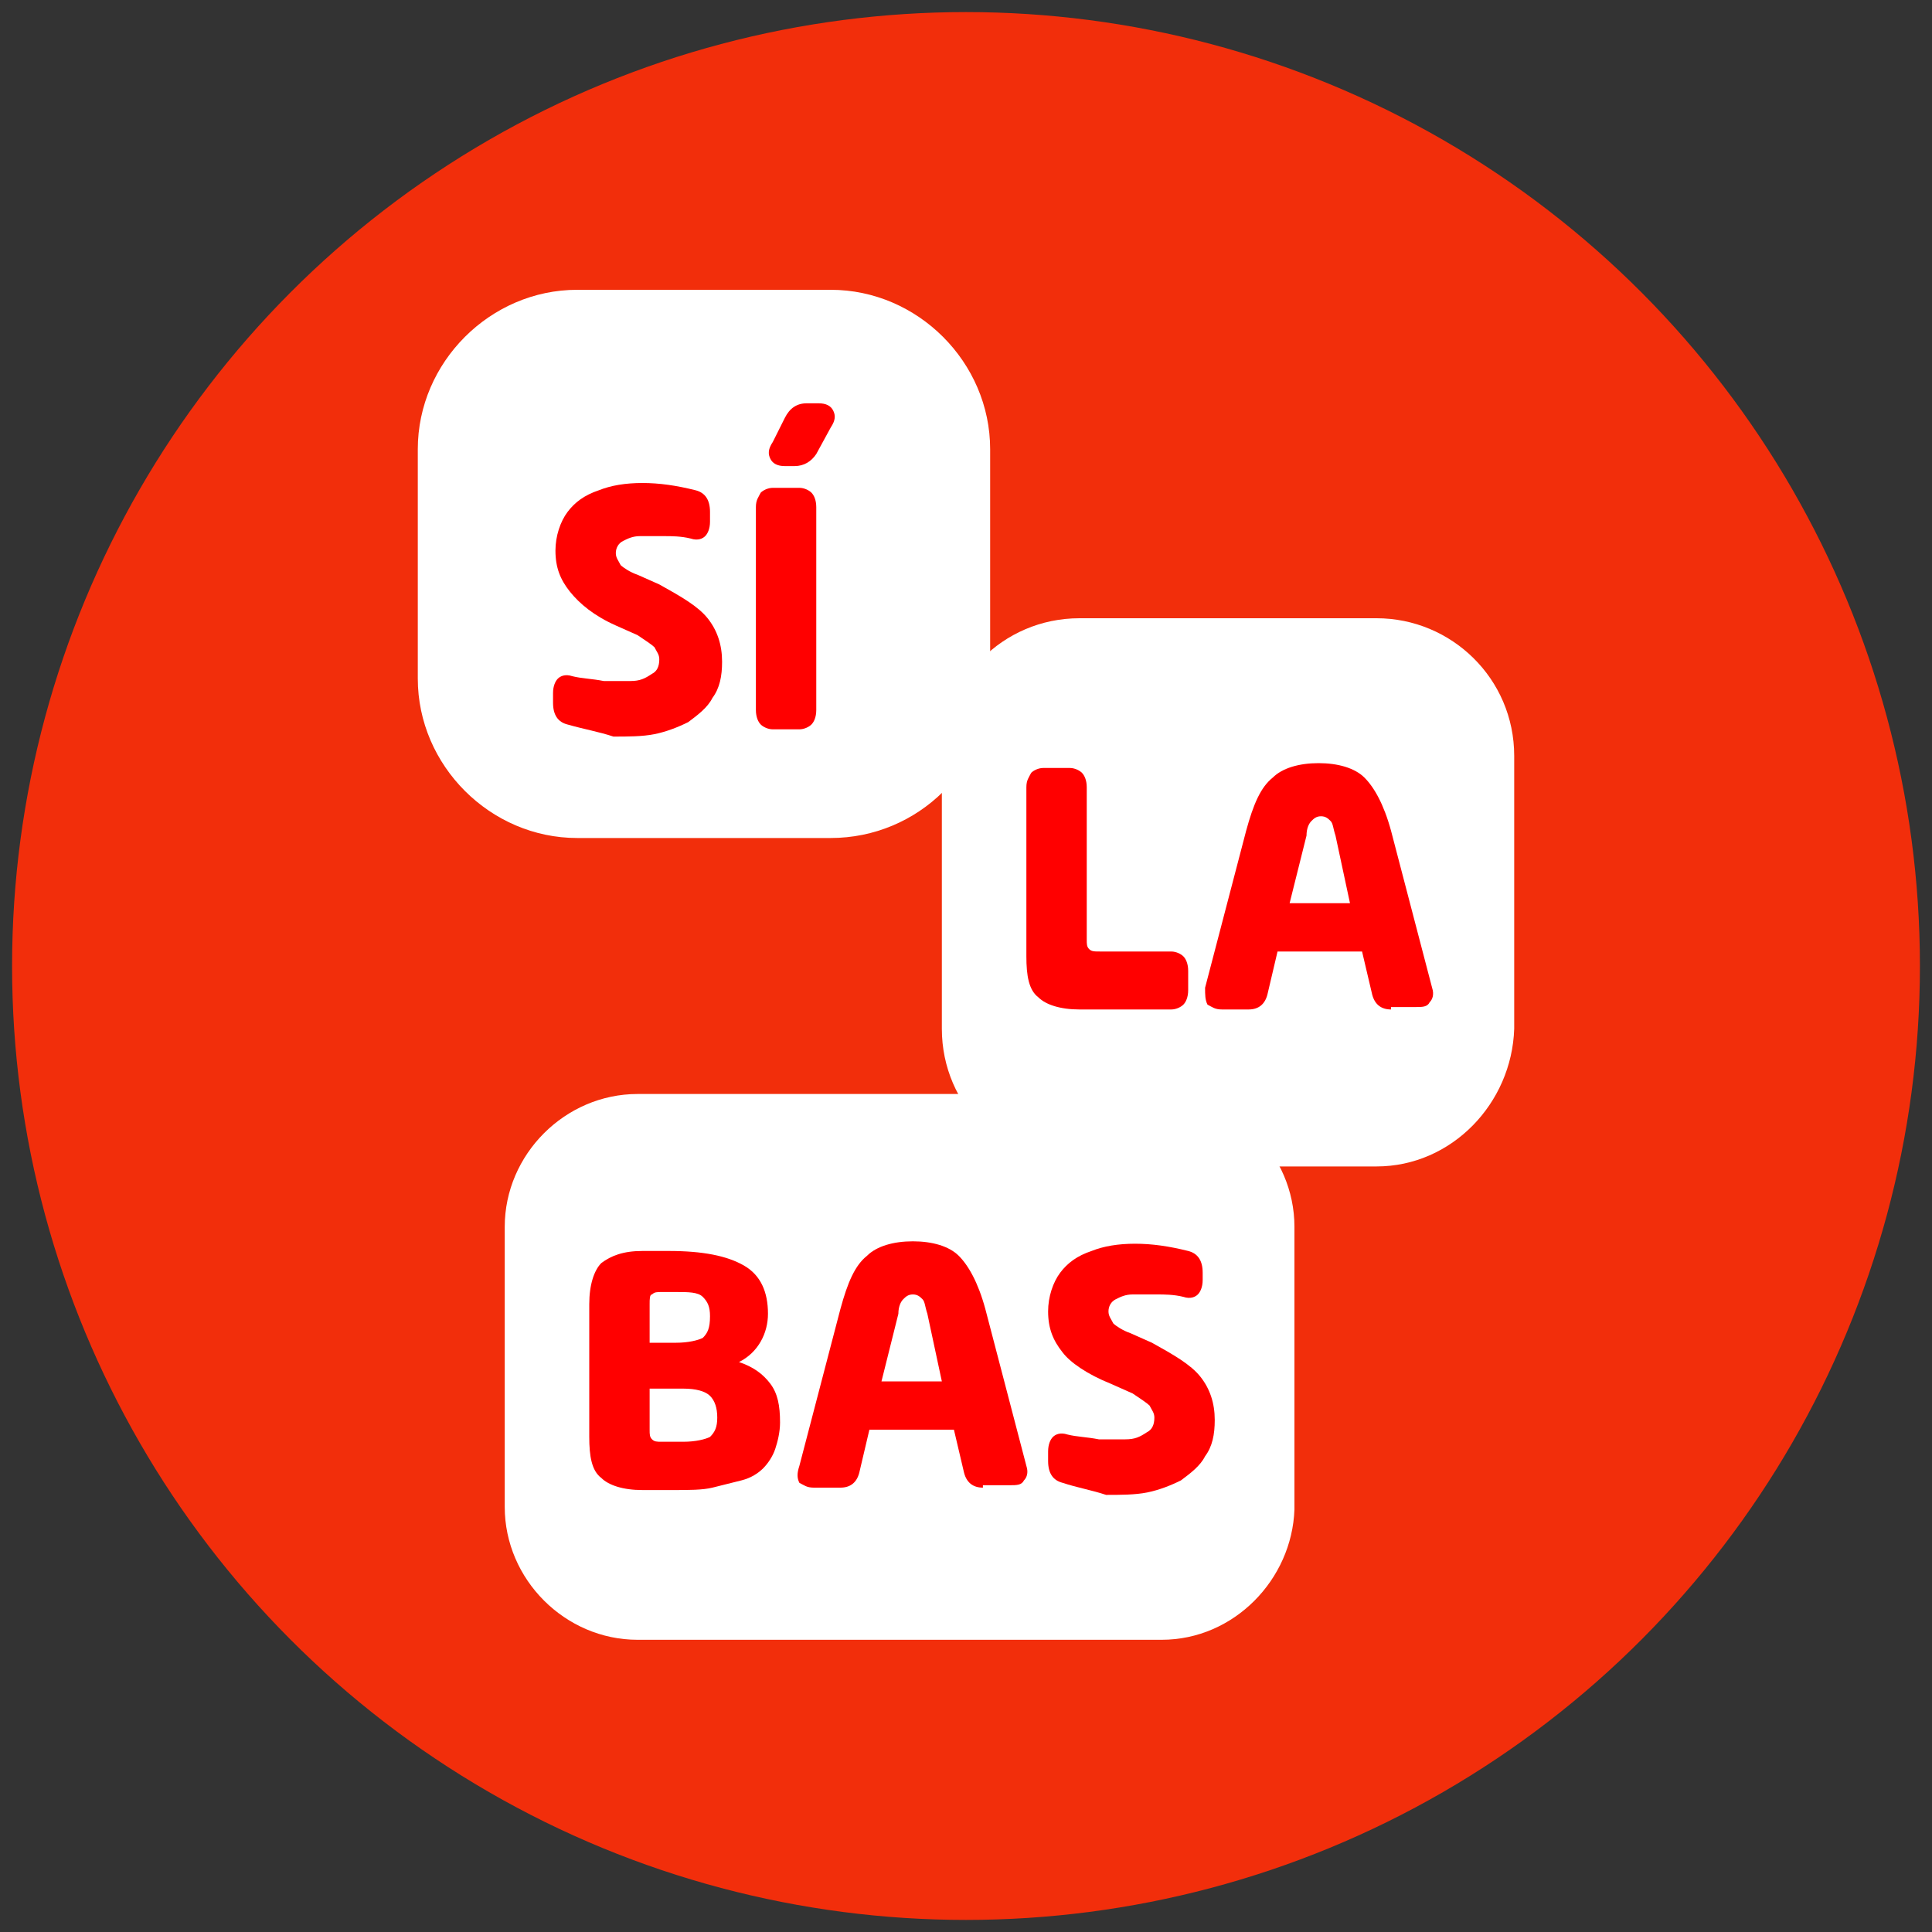 <?xml version="1.0" encoding="utf-8"?>
<!-- Generator: Adobe Illustrator 27.3.1, SVG Export Plug-In . SVG Version: 6.00 Build 0)  -->
<svg version="1.1" id="Capa_1" xmlns="http://www.w3.org/2000/svg" xmlns:xlink="http://www.w3.org/1999/xlink" x="0px" y="0px"
	 viewBox="0 0 80 80" style="enable-background:new 0 0 80 80;" xml:space="preserve">
<rect x="0" y="0" width="80" height="80" fill="#333333" stroke="none"/>
<style type="text/css">
	.st0{fill:#F22E0B;}
	.st1{fill:#FFFFFF;}
	.st2{fill:#FF0000;}
</style>
<g>
	<circle class="st0" cx="40" cy="40" r="39.5"/>
</g>
<g>
	<path class="st1" d="M34.4,34.7H23.9c-3.6,0-6.6-3-6.6-6.6v-9.5c0-3.6,3-6.6,6.6-6.6h10.5c3.6,0,6.6,3,6.6,6.6v9.5
		C41,31.8,38,34.7,34.4,34.7z"/>
	<path class="st1" d="M57,48.3H44.7c-3.1,0-5.7-2.5-5.7-5.7V31.3c0-3.1,2.5-5.7,5.7-5.7H57c3.1,0,5.7,2.5,5.7,5.7v11.3
		C62.6,45.7,60.1,48.3,57,48.3z"/>
	<path class="st1" d="M48.1,67.9H26.4c-3,0-5.5-2.5-5.5-5.5V50.8c0-3,2.5-5.5,5.5-5.5h21.7c3,0,5.5,2.5,5.5,5.5v11.7
		C53.5,65.4,51.1,67.9,48.1,67.9z"/>
	<path class="st2" d="M23.5,30c-0.4-0.1-0.6-0.4-0.6-0.9v-0.4c0-0.3,0.1-0.5,0.2-0.6c0.1-0.1,0.3-0.2,0.6-0.1
		c0.4,0.1,0.8,0.1,1.3,0.2c0.4,0,0.8,0,1.1,0c0.4,0,0.6-0.1,0.9-0.3c0.2-0.1,0.3-0.3,0.3-0.6c0-0.2-0.1-0.3-0.2-0.5
		c-0.1-0.1-0.4-0.3-0.7-0.5l-0.9-0.4c-0.9-0.4-1.5-0.9-1.9-1.4c-0.4-0.5-0.6-1-0.6-1.7c0-0.6,0.2-1.2,0.5-1.6
		c0.3-0.4,0.7-0.7,1.3-0.9c0.5-0.2,1.1-0.3,1.8-0.3c0.7,0,1.4,0.1,2.2,0.3c0.4,0.1,0.6,0.4,0.6,0.9v0.4c0,0.3-0.1,0.5-0.2,0.6
		c-0.1,0.1-0.3,0.2-0.6,0.1c-0.4-0.1-0.8-0.1-1.1-0.1s-0.7,0-1,0s-0.5,0.1-0.7,0.2c-0.2,0.1-0.3,0.3-0.3,0.5c0,0.2,0.1,0.3,0.2,0.5
		c0.1,0.1,0.4,0.3,0.7,0.4l0.9,0.4c0.9,0.5,1.6,0.9,2,1.4c0.4,0.5,0.6,1.1,0.6,1.8c0,0.6-0.1,1.1-0.4,1.5c-0.2,0.4-0.6,0.7-1,1
		c-0.4,0.2-0.9,0.4-1.4,0.5c-0.5,0.1-1.1,0.1-1.7,0.1C24.8,30.3,24.2,30.2,23.5,30z"/>
	<path class="st2" d="M32,30.2c-0.2,0-0.4-0.1-0.5-0.2c-0.1-0.1-0.2-0.3-0.2-0.6V21c0-0.3,0.1-0.4,0.2-0.6c0.1-0.1,0.3-0.2,0.5-0.2
		h1.1c0.2,0,0.4,0.1,0.5,0.2c0.1,0.1,0.2,0.3,0.2,0.6v8.4c0,0.3-0.1,0.5-0.2,0.6c-0.1,0.1-0.3,0.2-0.5,0.2H32z M32.5,19.3
		c-0.3,0-0.5-0.1-0.6-0.3c-0.1-0.2-0.1-0.4,0.1-0.7l0.5-1c0.2-0.4,0.5-0.6,0.9-0.6h0.5c0.3,0,0.5,0.1,0.6,0.3
		c0.1,0.2,0.1,0.4-0.1,0.7l-0.6,1.1c-0.2,0.3-0.5,0.5-0.9,0.5H32.5z"/>
	<path class="st2" d="M44.7,41.8c-0.8,0-1.4-0.2-1.7-0.5c-0.4-0.3-0.5-0.9-0.5-1.7v-7c0-0.3,0.1-0.4,0.2-0.6
		c0.1-0.1,0.3-0.2,0.5-0.2h1.1c0.2,0,0.4,0.1,0.5,0.2c0.1,0.1,0.2,0.3,0.2,0.6v6.3c0,0.2,0,0.3,0.1,0.4c0.1,0.1,0.2,0.1,0.5,0.1h2.9
		c0.2,0,0.4,0.1,0.5,0.2c0.1,0.1,0.2,0.3,0.2,0.6V41c0,0.3-0.1,0.5-0.2,0.6c-0.1,0.1-0.3,0.2-0.5,0.2H44.7z"/>
	<path class="st2" d="M57.6,41.8c-0.4,0-0.7-0.2-0.8-0.7l-0.4-1.7h-3.5l-0.4,1.7c-0.1,0.5-0.4,0.7-0.8,0.7h-1.1
		c-0.3,0-0.4-0.1-0.6-0.2c-0.1-0.2-0.1-0.4-0.1-0.7l1.7-6.5c0.3-1.1,0.6-1.8,1.1-2.2c0.4-0.4,1.1-0.6,1.9-0.6s1.5,0.2,1.9,0.6
		c0.4,0.4,0.8,1.1,1.1,2.2l1.7,6.5c0.1,0.3,0,0.5-0.1,0.6c-0.1,0.2-0.3,0.2-0.6,0.2H57.6z M53.4,37.4h2.5l-0.6-2.8
		c-0.1-0.3-0.1-0.5-0.2-0.6c-0.1-0.1-0.2-0.2-0.4-0.2c-0.2,0-0.3,0.1-0.4,0.2c-0.1,0.1-0.2,0.3-0.2,0.6L53.4,37.4z"/>
	<path class="st2" d="M30.6,56.4c0.6,0.2,1,0.5,1.3,0.9c0.3,0.4,0.4,0.9,0.4,1.6c0,0.4-0.1,0.8-0.2,1.1c-0.1,0.3-0.3,0.6-0.5,0.8
		c-0.2,0.2-0.5,0.4-0.9,0.5c-0.4,0.1-0.8,0.2-1.2,0.3c-0.4,0.1-1,0.1-1.6,0.1h-1.3c-0.8,0-1.4-0.2-1.7-0.5c-0.4-0.3-0.5-0.9-0.5-1.7
		v-5.5c0-0.8,0.2-1.4,0.5-1.7c0.4-0.3,0.9-0.5,1.7-0.5h1.1c1.4,0,2.4,0.2,3.1,0.6c0.7,0.4,1,1.1,1,2C31.8,55.2,31.4,56,30.6,56.4z
		 M26.9,54v1.6H28c0.5,0,0.9-0.1,1.1-0.2c0.2-0.2,0.3-0.4,0.3-0.9c0-0.4-0.1-0.6-0.3-0.8c-0.2-0.2-0.6-0.2-1.1-0.2h-0.6
		c-0.2,0-0.3,0-0.4,0.1C26.9,53.6,26.9,53.8,26.9,54z M28.3,59.7c0.5,0,0.9-0.1,1.1-0.2c0.2-0.2,0.3-0.4,0.3-0.8
		c0-0.4-0.1-0.7-0.3-0.9c-0.2-0.2-0.6-0.3-1.1-0.3h-1.4v1.7c0,0.2,0,0.3,0.1,0.4c0.1,0.1,0.2,0.1,0.4,0.1H28.3z"/>
	<path class="st2" d="M40.7,61.6c-0.4,0-0.7-0.2-0.8-0.7l-0.4-1.7H36l-0.4,1.7c-0.1,0.5-0.4,0.7-0.8,0.7h-1.1
		c-0.3,0-0.4-0.1-0.6-0.2C33,61.2,33,61,33.1,60.7l1.7-6.5c0.3-1.1,0.6-1.8,1.1-2.2c0.4-0.4,1.1-0.6,1.9-0.6s1.5,0.2,1.9,0.6
		c0.4,0.4,0.8,1.1,1.1,2.2l1.7,6.5c0.1,0.3,0,0.5-0.1,0.6c-0.1,0.2-0.3,0.2-0.6,0.2H40.7z M36.5,57.2H39l-0.6-2.8
		c-0.1-0.3-0.1-0.5-0.2-0.6c-0.1-0.1-0.2-0.2-0.4-0.2c-0.2,0-0.3,0.1-0.4,0.2c-0.1,0.1-0.2,0.3-0.2,0.6L36.5,57.2z"/>
	<path class="st2" d="M44,61.4c-0.4-0.1-0.6-0.4-0.6-0.9v-0.4c0-0.3,0.1-0.5,0.2-0.6s0.3-0.2,0.6-0.1c0.4,0.1,0.8,0.1,1.3,0.2
		c0.4,0,0.8,0,1.1,0c0.4,0,0.6-0.1,0.9-0.3c0.2-0.1,0.3-0.3,0.3-0.6c0-0.2-0.1-0.3-0.2-0.5c-0.1-0.1-0.4-0.3-0.7-0.5l-0.9-0.4
		C45,56.9,44.3,56.4,44,56c-0.4-0.5-0.6-1-0.6-1.7c0-0.6,0.2-1.2,0.5-1.6c0.3-0.4,0.7-0.7,1.3-0.9c0.5-0.2,1.1-0.3,1.8-0.3
		c0.7,0,1.4,0.1,2.2,0.3c0.4,0.1,0.6,0.4,0.6,0.9V53c0,0.3-0.1,0.5-0.2,0.6c-0.1,0.1-0.3,0.2-0.6,0.1c-0.4-0.1-0.8-0.1-1.1-0.1
		c-0.3,0-0.7,0-1,0s-0.5,0.1-0.7,0.2c-0.2,0.1-0.3,0.3-0.3,0.5c0,0.2,0.1,0.3,0.2,0.5c0.1,0.1,0.4,0.3,0.7,0.4l0.9,0.4
		c0.9,0.5,1.6,0.9,2,1.4c0.4,0.5,0.6,1.1,0.6,1.8c0,0.6-0.1,1.1-0.4,1.5c-0.2,0.4-0.6,0.7-1,1c-0.4,0.2-0.9,0.4-1.4,0.5
		c-0.5,0.1-1.1,0.1-1.7,0.1C45.2,61.7,44.6,61.6,44,61.4z"/>
</g>
</svg>

